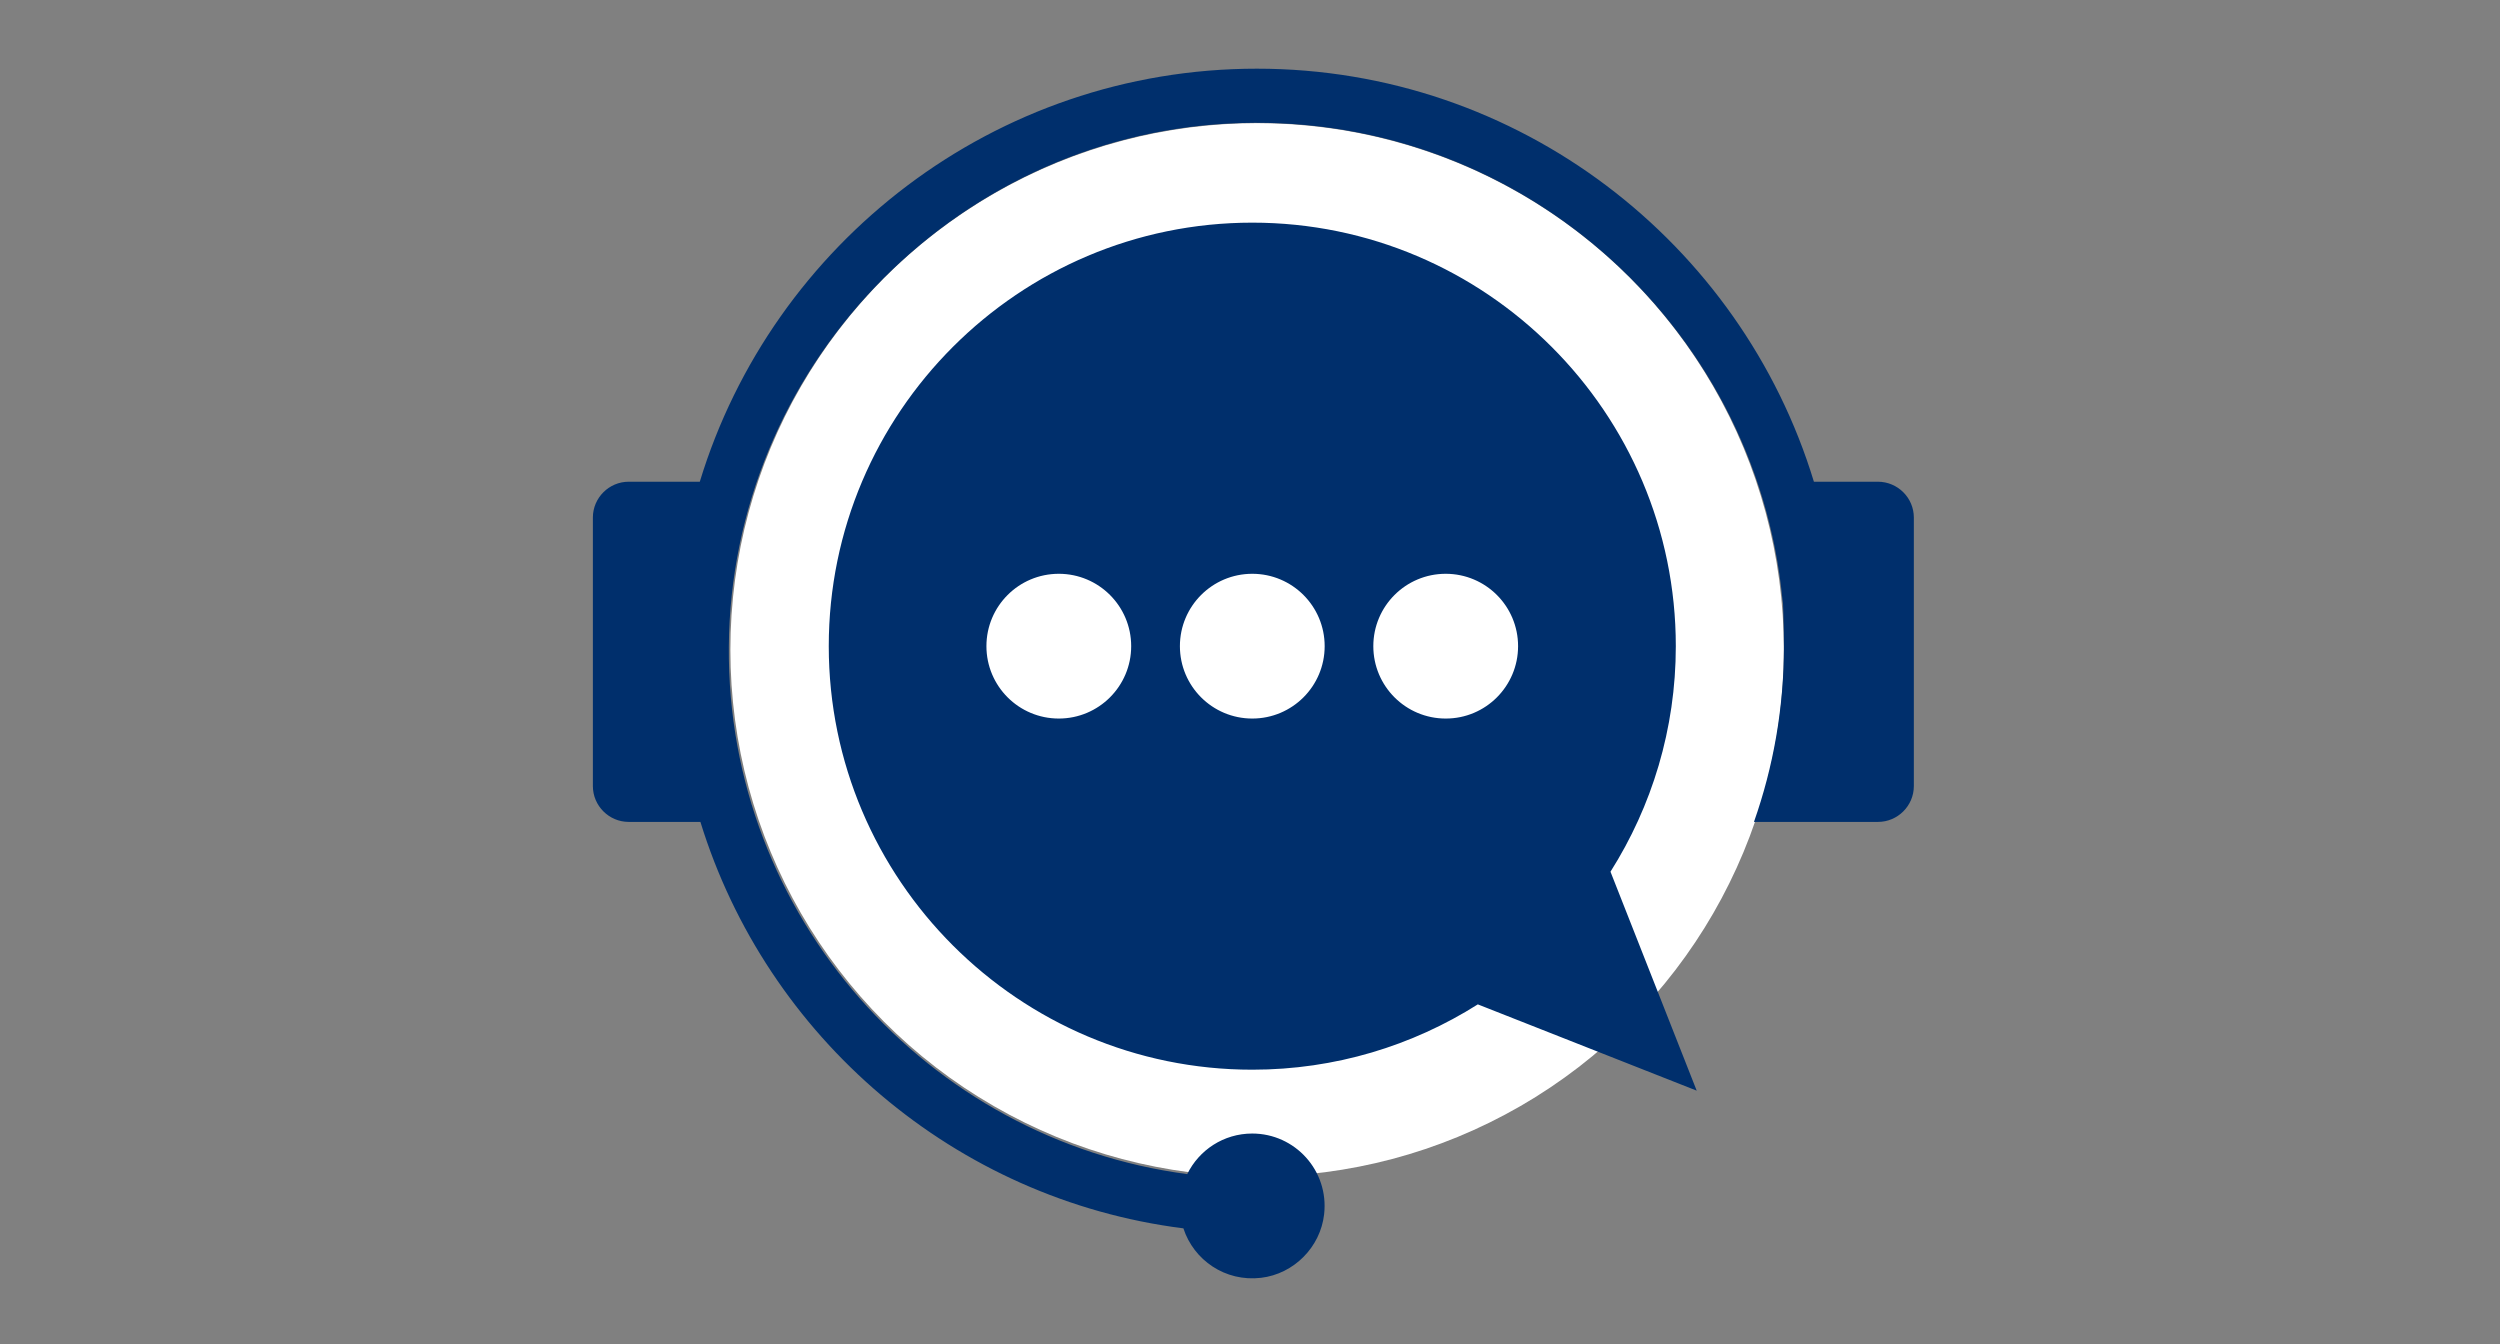 <?xml version="1.0" encoding="utf-8"?>
<!-- Generator: Adobe Illustrator 26.0.3, SVG Export Plug-In . SVG Version: 6.00 Build 0)  -->
<svg version="1.1" baseProfile="tiny" id="ICON_1" xmlns="http://www.w3.org/2000/svg" xmlns:xlink="http://www.w3.org/1999/xlink"
	 x="0px" y="0px" viewBox="0 0 372 200" overflow="visible" xml:space="preserve">
<rect x="0" y="0" width="372" height="200" fill="#808080" stroke="none"/>
<circle fill="#FFFFFF" cx="187.06" cy="96.7" r="78.38"/>
<path fill="#002F6C" d="M284.78,77.01v39.96c0,2.93-2.4,5.33-5.33,5.33h-18.46c2.88-8.18,4.46-16.98,4.46-26.15
	c0-2.14-0.04-4.27-0.14-6.37c-0.03-0.18-0.06-0.37-0.08-0.55c-3.98-41.15-39.83-73.12-82.5-70.84
	c-41.22,2.2-73.97,36.58-74.28,77.85c-0.3,40.08,29.57,73.35,68.21,78.47c1.75-3.58,5.42-6.04,9.67-6.04
	c6.36,0,11.43,5.51,10.7,12.01c-0.55,4.89-4.5,8.88-9.39,9.46c-5.34,0.63-10.02-2.65-11.55-7.36
	c-34.06-4.31-62.01-28.47-71.87-60.48H93.55c-2.93,0-5.33-2.4-5.33-5.33V77.01c0-2.93,2.4-5.33,5.33-5.33h10.58
	c10.81-35.53,43.88-61.46,82.89-61.46s72.08,25.93,82.89,61.46h9.52C282.38,71.68,284.78,74.08,284.78,77.01z M252.47,162.29
	l-32.57-12.84c-9.73,6.15-21.23,9.72-33.56,9.72c-34.75,0-63.02-28.27-63.02-63.02s28.27-63.02,63.02-63.02s63.02,28.27,63.02,63.02
	c0,12.33-3.57,23.84-9.72,33.56L252.47,162.29z M168.32,96.15c0-5.95-4.82-10.77-10.77-10.77s-10.77,4.82-10.77,10.77
	c0,5.95,4.82,10.77,10.77,10.77S168.32,102.1,168.32,96.15z M197.11,96.15c0-5.95-4.82-10.77-10.77-10.77s-10.77,4.82-10.77,10.77
	c0,5.95,4.82,10.77,10.77,10.77S197.11,102.1,197.11,96.15z M225.89,96.15c0-5.95-4.82-10.77-10.77-10.77s-10.77,4.82-10.77,10.77
	c0,5.95,4.82,10.77,10.77,10.77C221.07,106.93,225.89,102.1,225.89,96.15z"/>
<rect fill="none" width="372" height="200"/>
</svg>
